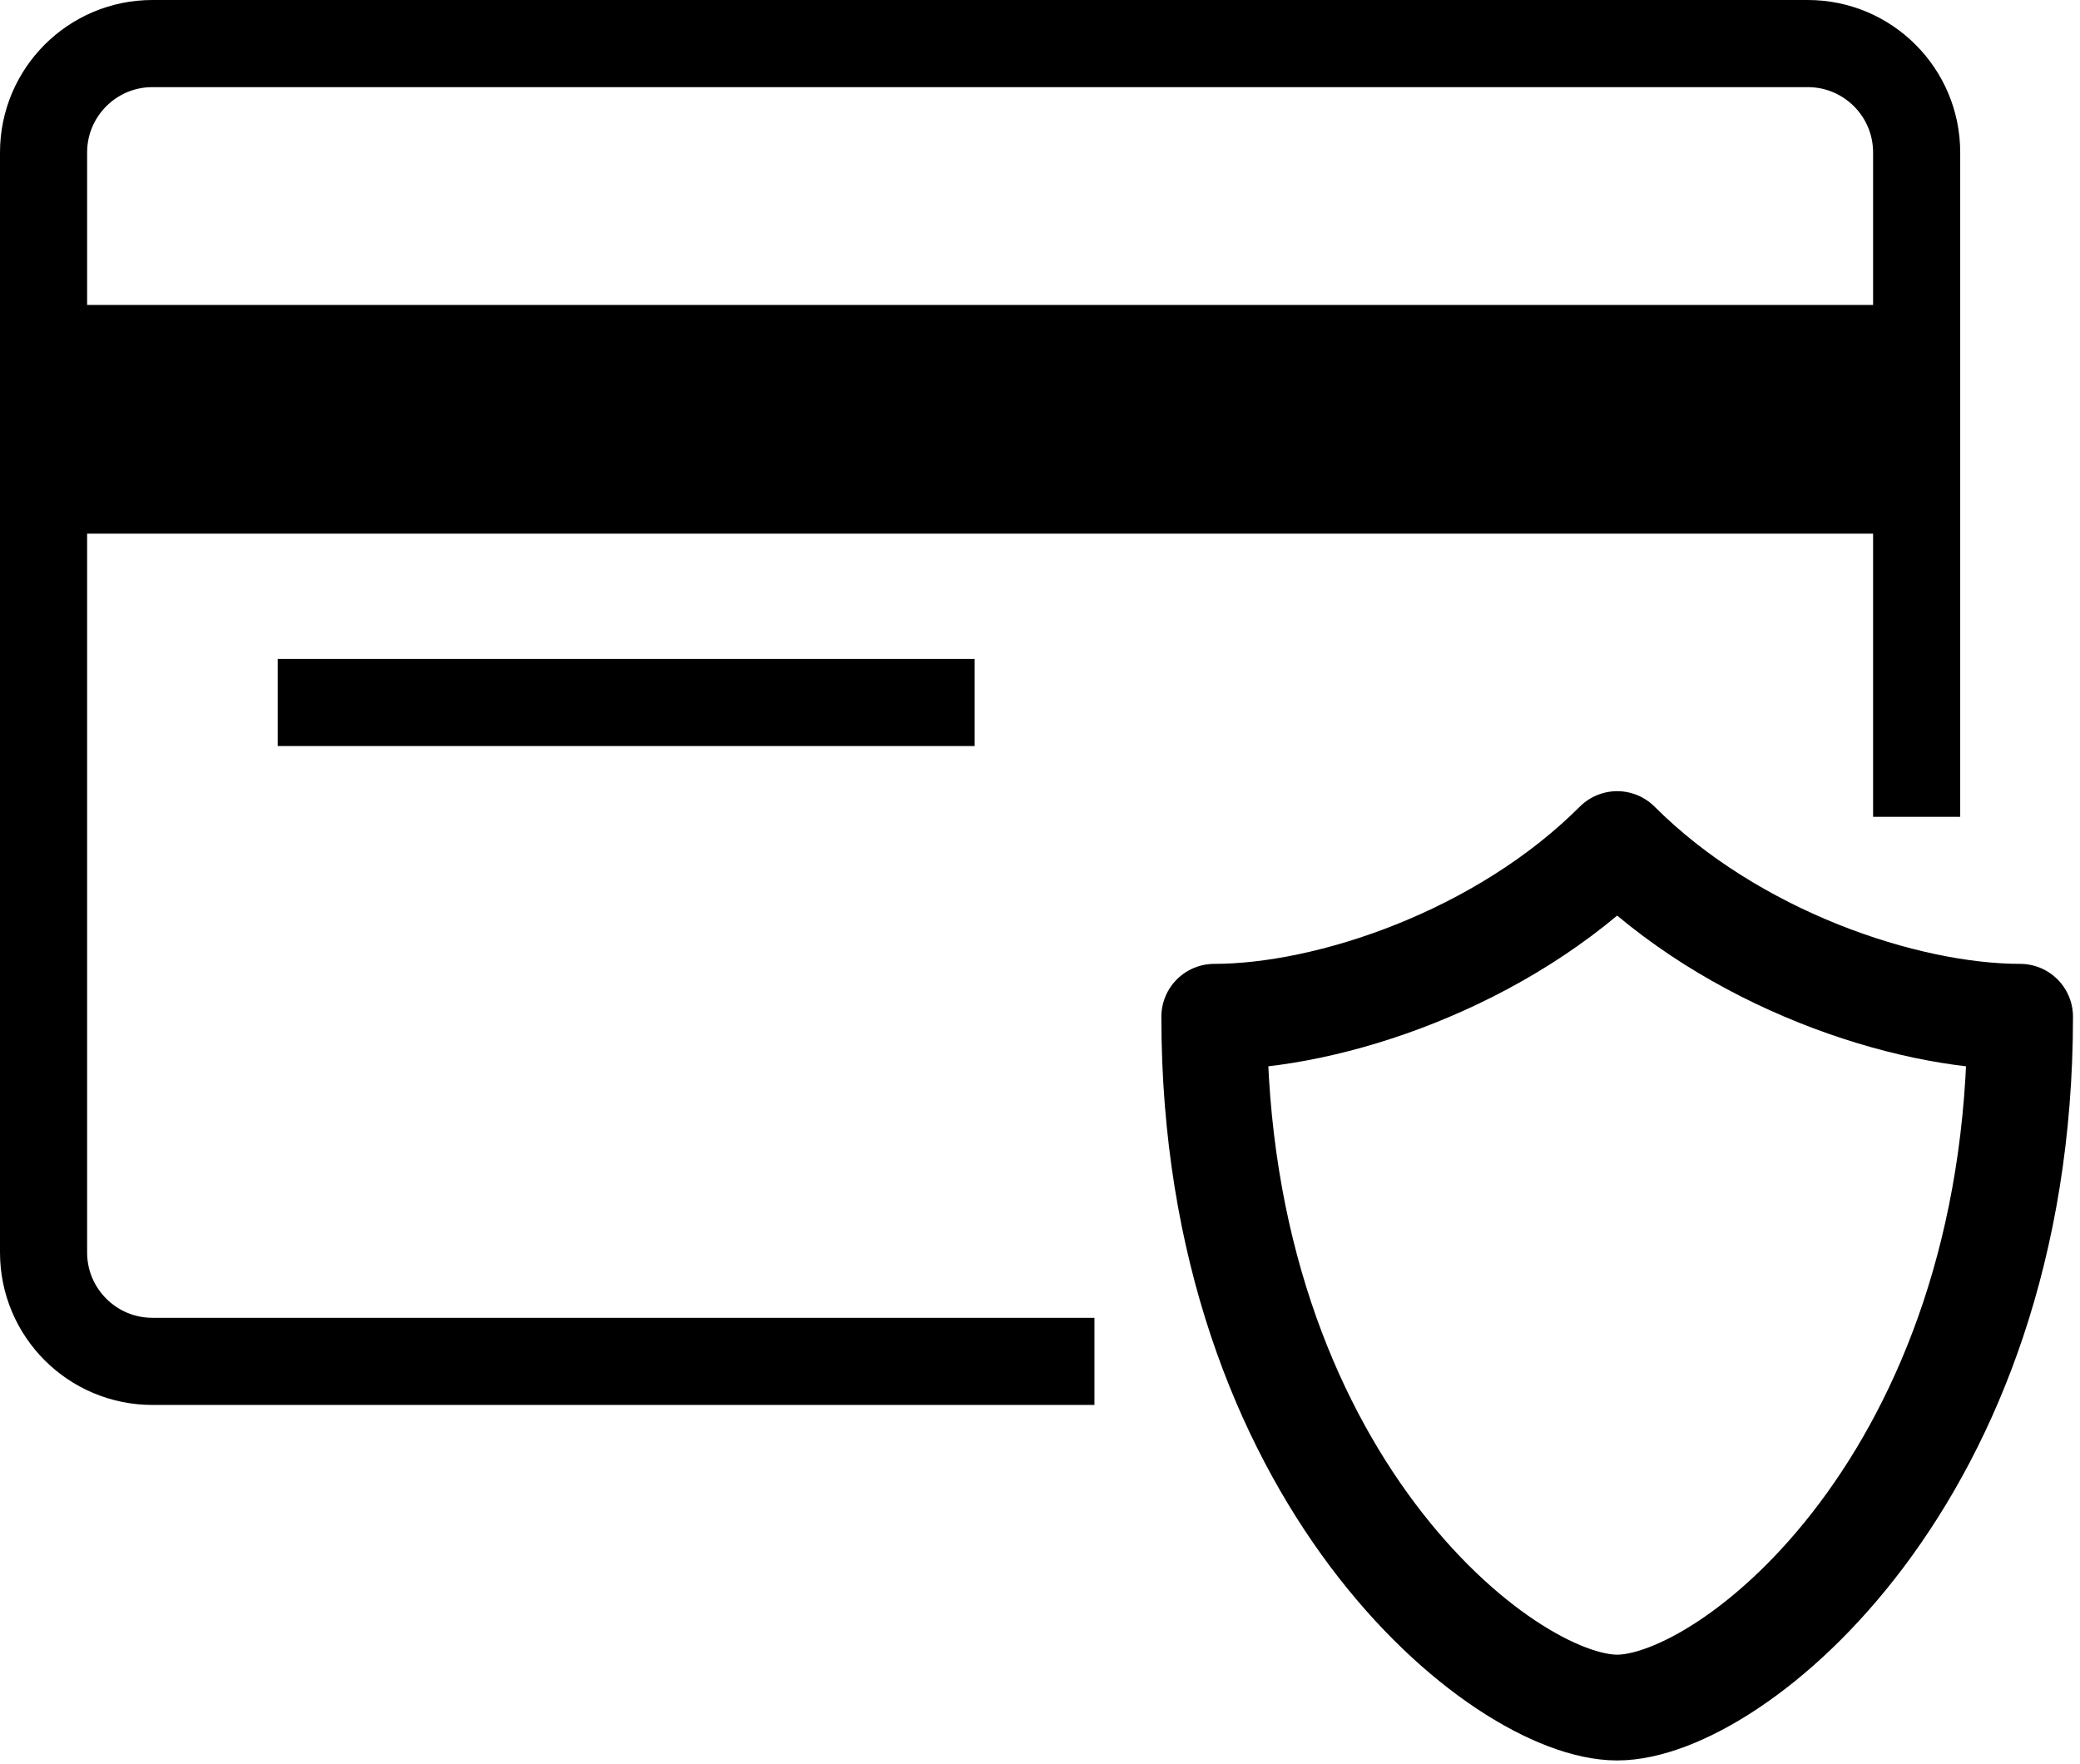 <svg width="191" height="162" viewBox="0 0 191 162" fill="none" xmlns="http://www.w3.org/2000/svg">
<path d="M185.5 93.357C185.5 135.643 159.071 156.786 148.5 156.786C137.929 156.786 111.5 135.643 111.5 93.357C122.071 93.357 137.929 88.071 148.5 77.5C159.071 88.071 174.929 93.357 185.5 93.357Z" stroke="black" stroke-width="9.712" stroke-linecap="round" stroke-linejoin="round"/>
<path d="M100.5 125H14C8.477 125 4 120.523 4 115V14C4 8.477 8.477 4 14 4H166C171.523 4 176 8.477 176 14V75" stroke="black" stroke-width="8"/>
<rect x="5.5" y="28" width="167" height="21" fill="black"/>
<rect x="25.5" y="60.5" width="64" height="8" fill="black"/>
</svg>
